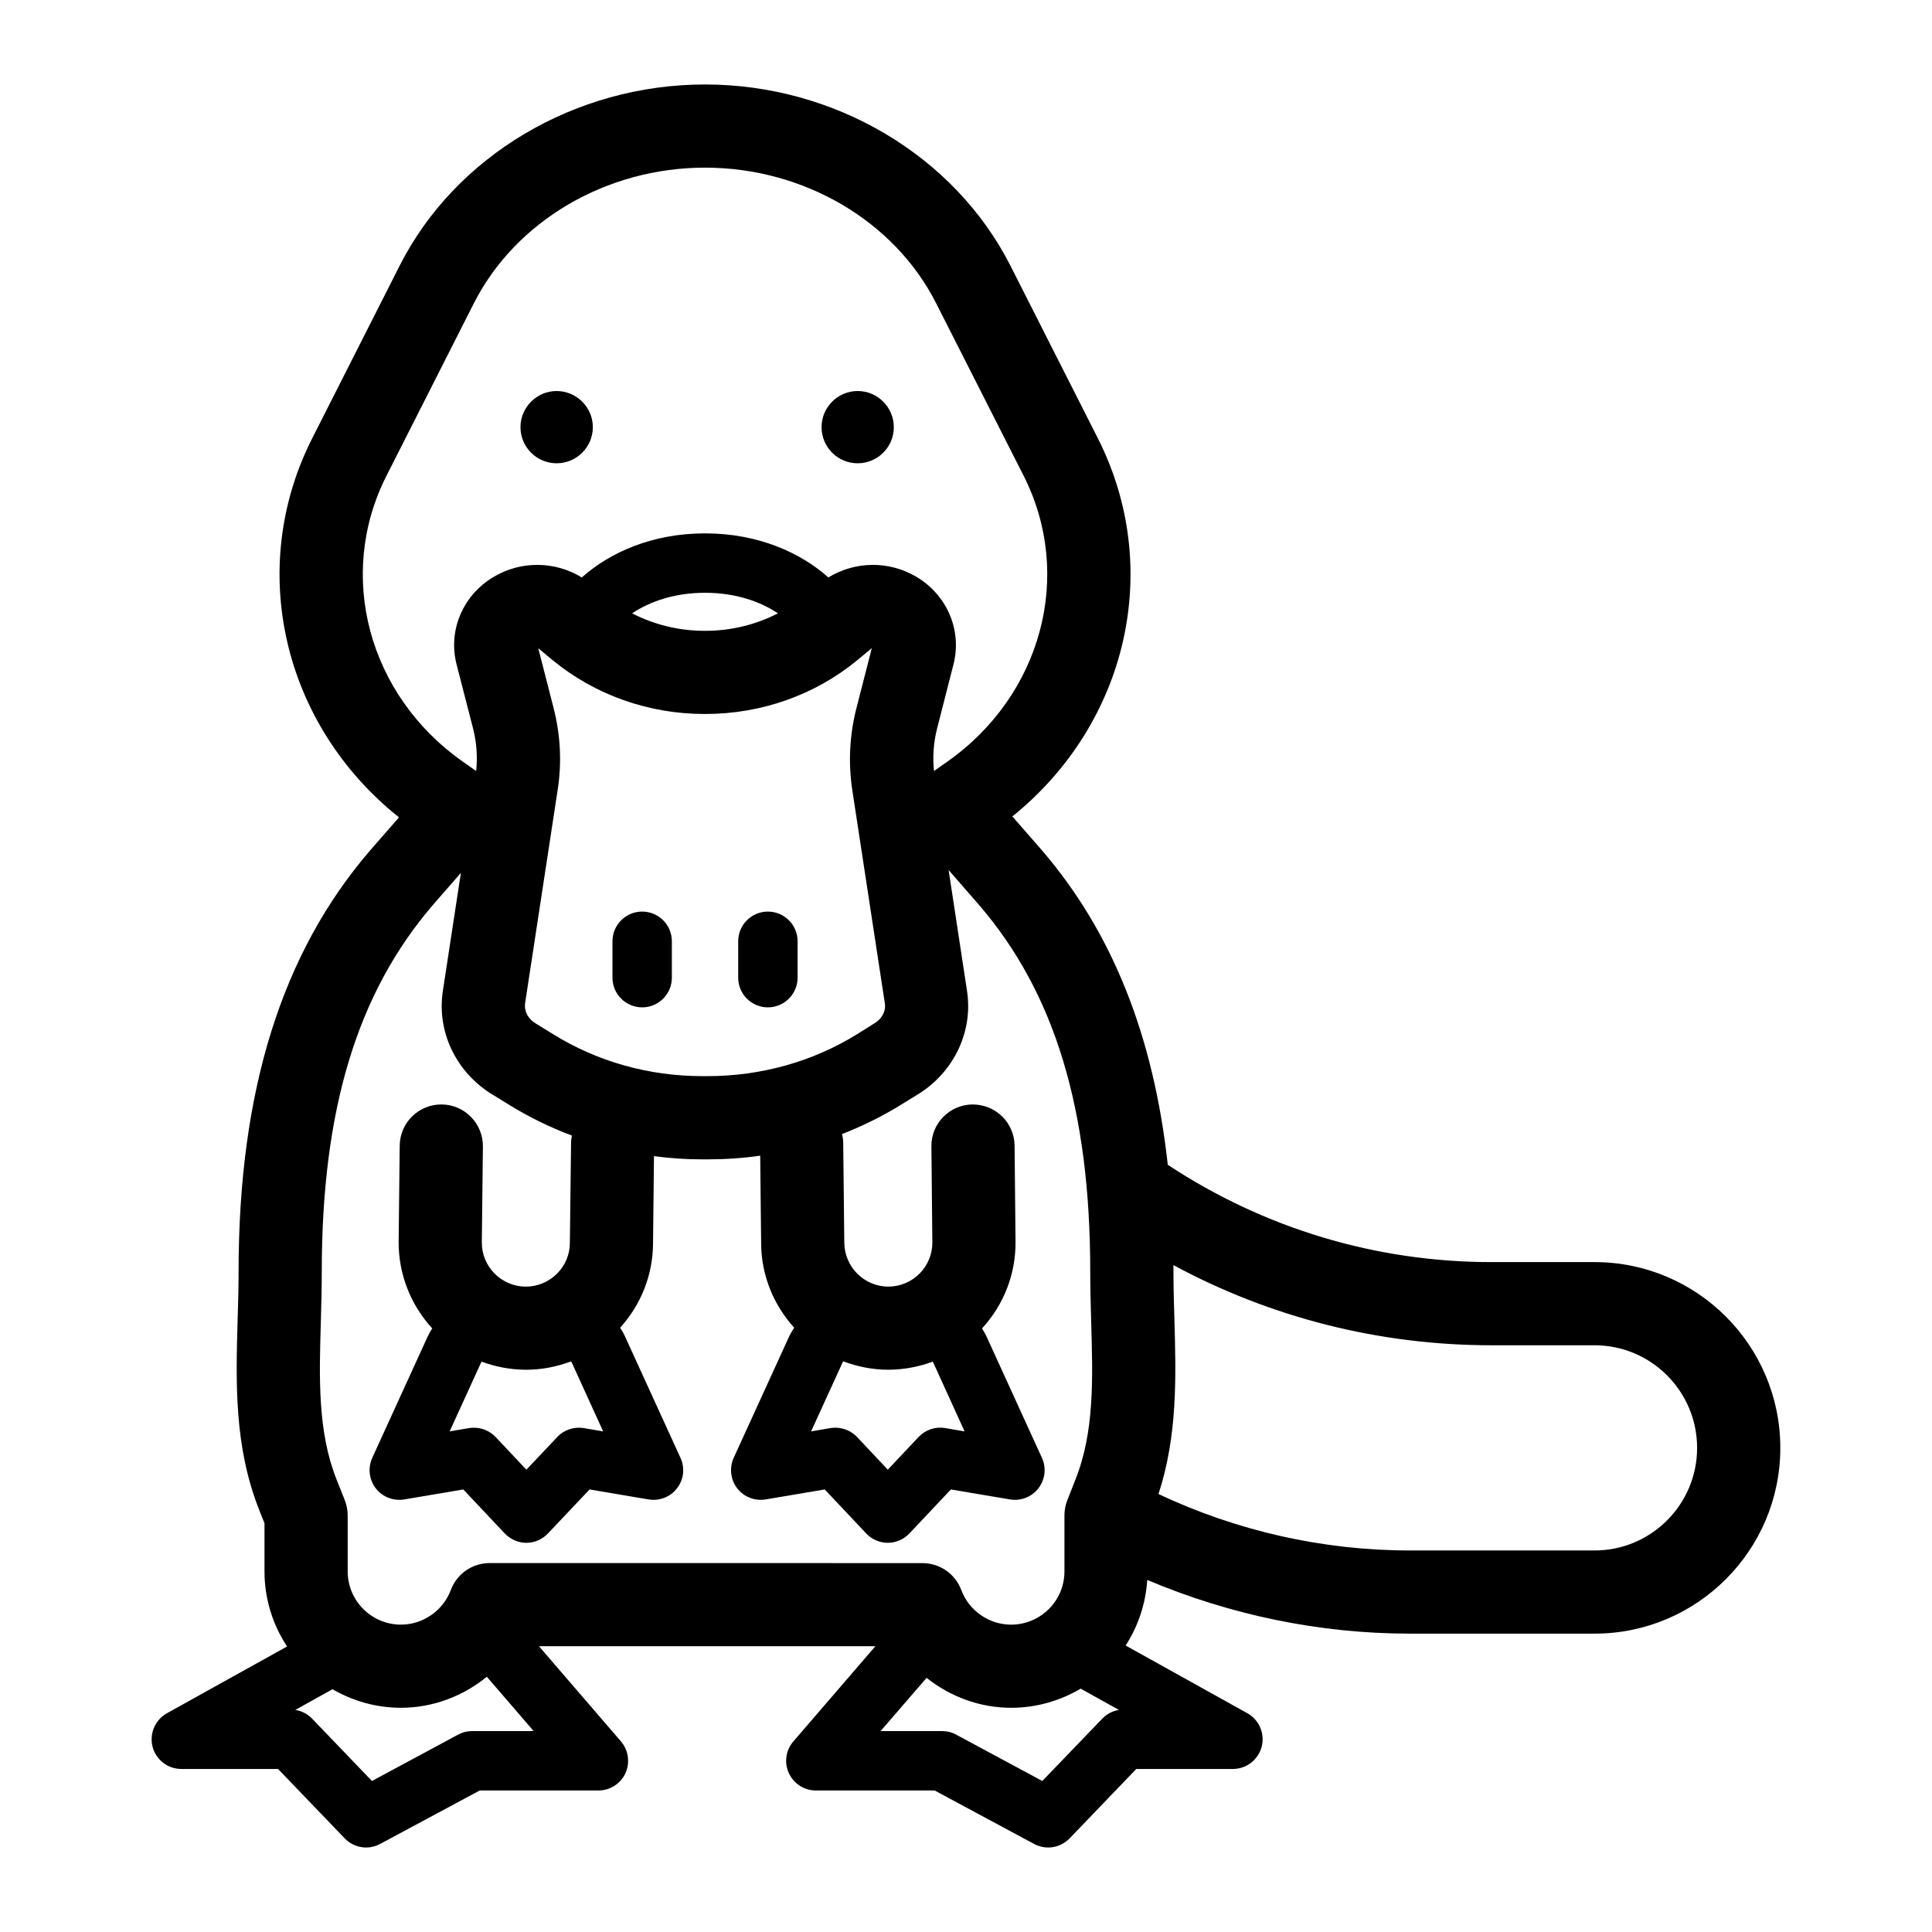 <?xml version="1.0" encoding="UTF-8"?>
<!-- Uploaded to: ICON Repo, www.svgrepo.com, Generator: ICON Repo Mixer Tools -->
<svg fill="#000000" width="800px" height="800px" version="1.1" viewBox="144 144 512 512" xmlns="http://www.w3.org/2000/svg">
 <g>
  <path d="m566.58 478.47h-27.27c-30.668 0-60.27-8.91-85.836-25.789-3.777-34.32-14.801-61.812-33.441-83.445l-7.746-8.879c30.48-24.562 40.117-65.746 22.641-100.23l-23.176-45.754c-14.801-29.125-46.539-47.988-80.926-47.988-34.352 0-66.125 18.863-80.895 47.988l-23.176 45.754c-17.539 34.574-7.777 75.98 22.984 100.48l-7.59 8.691c-23.488 27.238-34.922 63.793-34.922 111.75 0 4.219-0.125 8.438-0.25 12.625-0.473 16.562-0.977 33.691 5.762 50.602l1.355 3.402v12.754c0 7.336 2.203 14.168 5.984 19.902l-31.836 17.695c-3.148 1.762-4.691 5.383-3.809 8.879 0.914 3.465 4.031 5.887 7.621 5.887h25.633l17.664 18.391c1.512 1.574 3.59 2.426 5.668 2.426 1.289 0 2.551-0.316 3.715-0.945l26.387-14.168h31.457c3.086 0 5.887-1.793 7.18-4.598 1.258-2.801 0.789-6.078-1.195-8.406l-21.727-25.223h89.145l-21.727 25.223c-2.016 2.332-2.488 5.606-1.195 8.406 1.289 2.801 4.062 4.598 7.148 4.598h31.488l26.355 14.168c1.164 0.629 2.457 0.945 3.715 0.945 2.109 0 4.156-0.852 5.699-2.426l17.664-18.391h25.602c3.59 0 6.707-2.426 7.621-5.887 0.914-3.496-0.66-7.117-3.777-8.879l-32.273-17.949c3.273-5.039 5.32-10.988 5.731-17.383 21.945 9.289 45.688 14.234 69.559 14.234h48.996c27.145 0 49.215-22.074 49.215-49.215-0.004-27.176-22.078-49.246-49.223-49.246zm-320.17-208.36 23.176-45.754c11.082-21.82 35.109-35.93 61.246-35.93 26.168 0 50.191 14.105 61.246 35.93l23.207 45.754c13.32 26.293 4.785 58.16-20.277 75.762l-3.496 2.457c-0.379-3.777-0.125-7.527 0.82-11.242l4.344-17.004c2.297-8.941-1.605-18.262-9.699-23.145-7.305-4.41-16.375-4.25-23.457 0.094-7.336-6.551-18.578-11.684-32.684-11.684-14.074 0-25.316 5.133-32.652 11.684-7.086-4.344-16.152-4.504-23.457-0.094-8.125 4.879-12.027 14.168-9.73 23.145l4.375 17.004c0.945 3.715 1.195 7.461 0.82 11.242l-3.496-2.457c-25.105-17.602-33.637-49.469-20.285-75.762zm44.301 61.527-4.062-15.84 3.84 3.18c11.148 9.164 25.41 14.234 40.18 14.234h0.25 0.062c14.801 0 29.062-5.07 40.18-14.234l3.84-3.18h0.031l-4.062 15.84c-1.828 7.148-2.203 14.484-1.102 21.758l8.629 56.52c0.316 2.016-0.723 4.031-2.738 5.258l-4.566 2.867c-11.777 7.305-25.504 11.148-39.707 11.148h-1.324c-14.168 0-27.898-3.84-39.676-11.18l-4.598-2.832c-1.984-1.227-3.023-3.242-2.738-5.258l8.629-56.52c1.141-7.277 0.762-14.613-1.066-21.762zm20.816-25.094c4.504-3.023 11.02-5.449 19.301-5.449 8.312 0 14.832 2.426 19.332 5.449-5.824 2.992-12.375 4.629-19.176 4.629h-0.156-0.062-0.094c-6.769 0-13.352-1.637-19.145-4.629zm-42.383 296.21c-1.324 0-2.582 0.316-3.746 0.945l-22.828 12.281-15.84-16.5c-1.227-1.258-2.769-2.078-4.473-2.332l9.855-5.481c5.352 3.086 11.523 4.914 18.137 4.914 8.469 0 16.438-3.055 22.766-8.219l12.406 14.391zm4.625-44.523c-4.598 0-8.691 2.832-10.297 7.148-2.078 5.481-7.367 9.164-13.227 9.164-7.777 0-14.105-6.328-14.105-14.105v-14.863c0-1.387-0.285-2.769-0.789-4.062l-2.141-5.383c-5.039-12.66-4.629-26.828-4.188-41.785 0.125-4.41 0.25-8.848 0.25-13.289 0-43.043 9.414-73.965 29.535-97.328l7.336-8.406-4.785 31.301c-1.637 10.707 3.434 21.41 12.91 27.301l4.598 2.832c5.289 3.273 10.863 5.984 16.688 8.188-0.125 0.66-0.219 1.324-0.219 2.016l-0.316 26.418c0 3.117-1.258 6.047-3.465 8.219-2.234 2.203-5.32 3.434-8.312 3.371-6.422-0.062-11.617-5.352-11.555-11.746l0.285-25.379c0.062-6.078-4.816-11.082-10.895-11.148-6.109-0.062-11.082 4.816-11.148 10.895l-0.285 25.41c-0.062 8.879 3.336 16.973 8.91 23.051-0.535 0.789-0.977 1.637-1.387 2.519l-14.516 31.773c-1.195 2.644-0.852 5.762 0.914 8.062 1.793 2.332 4.691 3.434 7.59 2.961l15.617-2.644 10.988 11.652c1.512 1.574 3.559 2.488 5.731 2.488s4.25-0.914 5.731-2.488l11.02-11.652 15.617 2.644c2.867 0.473 5.793-0.629 7.559-2.961 1.793-2.297 2.141-5.414 0.914-8.062l-14.516-31.773c-0.41-0.945-0.914-1.859-1.48-2.707 5.543-6.109 8.66-13.949 8.723-22.262l0.25-23.207c4.25 0.566 8.535 0.852 12.848 0.852h1.324c4.723 0 9.383-0.316 13.98-0.977l0.25 23.301c0.062 8.598 3.402 16.375 8.754 22.293-0.566 0.852-1.07 1.73-1.512 2.707l-14.516 31.773c-1.195 2.644-0.852 5.762 0.914 8.062 1.793 2.332 4.691 3.434 7.559 2.961l15.648-2.644 10.988 11.652c1.48 1.574 3.559 2.488 5.731 2.488s4.25-0.914 5.731-2.488l10.988-11.652 15.648 2.644c2.867 0.473 5.762-0.629 7.559-2.961 1.762-2.297 2.141-5.414 0.914-8.062l-14.516-31.805c-0.379-0.852-0.852-1.699-1.355-2.488 5.793-6.297 8.973-14.453 8.879-23.082l-0.25-25.379c-0.094-6.078-5.008-10.895-11.148-10.895-6.109 0.062-10.988 5.07-10.895 11.148l0.25 25.348c0.031 3.117-1.164 6.047-3.336 8.281-2.172 2.203-5.102 3.465-8.219 3.496h-0.094c-6.391 0-11.617-5.195-11.684-11.617l-0.285-26.387c0-0.852-0.125-1.637-0.316-2.426 5.414-2.109 10.676-4.691 15.648-7.777l4.598-2.832c9.445-5.887 14.516-16.594 12.879-27.301l-4.879-32.055 7.965 9.133c20.184 23.395 29.566 54.316 29.566 97.359 0 4.441 0.125 8.848 0.25 13.289 0.441 14.957 0.883 29.125-4.188 41.785l-2.109 5.383c-0.535 1.289-0.789 2.676-0.789 4.062v14.863c0 7.777-6.328 14.105-14.137 14.105-5.824 0-11.148-3.684-13.195-9.164-1.605-4.312-5.731-7.148-10.328-7.148zm30.074-34.891-5.133-0.883c-2.582-0.41-5.227 0.441-7.023 2.363l-8.188 8.66-8.156-8.66c-1.512-1.574-3.59-2.457-5.731-2.457-0.441 0-0.883 0.031-1.324 0.094l-5.133 0.883 8.344-18.262c0.031-0.094 0.094-0.156 0.156-0.219 3.559 1.324 7.398 2.078 11.398 2.141h0.316c4.156 0 8.188-0.789 11.934-2.203 0.062 0.094 0.156 0.188 0.219 0.285zm55.102 0 8.344-18.262c0.031-0.125 0.125-0.219 0.188-0.316 3.746 1.418 7.746 2.234 11.965 2.234h0.285c3.969-0.062 7.809-0.789 11.43-2.141 0.031 0.094 0.094 0.156 0.156 0.219l8.312 18.262-5.133-0.883c-2.582-0.441-5.227 0.441-7.055 2.363l-8.156 8.66-8.156-8.66c-1.512-1.574-3.59-2.457-5.731-2.457-0.441 0-0.883 0.031-1.324 0.094zm77.148 76.141-15.871 16.5-22.828-12.281c-1.133-0.629-2.426-0.945-3.715-0.945h-16.312l12.188-14.105c6.266 4.977 14.105 7.934 22.418 7.934 6.738 0 13.004-1.891 18.422-5.07l10.141 5.637c-1.672 0.254-3.246 1.07-4.441 2.332zm130.48-44.59h-48.996c-22.984 0-45.816-5.164-66.566-14.957 5.07-15.492 4.66-31.109 4.219-46.258-0.125-4.188-0.25-8.406-0.25-12.625 0-0.598 0-1.195-0.031-1.793 25.852 13.949 54.664 21.254 84.355 21.254h27.27c14.988 0 27.176 12.188 27.176 27.207 0 14.988-12.188 27.172-27.176 27.172z"/>
  <path d="m301.11 257.2c0 5.289-4.312 9.574-9.605 9.574-5.258 0-9.574-4.281-9.574-9.574 0-5.258 4.312-9.574 9.574-9.574 5.293 0.004 9.605 4.316 9.605 9.574z"/>
  <path d="m380.87 257.2c0 5.289-4.281 9.574-9.574 9.574-5.289 0-9.574-4.281-9.574-9.574 0-5.258 4.281-9.574 9.574-9.574 5.289 0.004 9.574 4.316 9.574 9.574z"/>
  <path d="m314.18 385.58c-4.348 0-7.871 3.523-7.871 7.871v9.637c0 4.348 3.523 7.871 7.871 7.871 4.348 0 7.871-3.523 7.871-7.871v-9.637c0.004-4.348-3.519-7.871-7.871-7.871z"/>
  <path d="m347.5 385.58c-4.348 0-7.871 3.523-7.871 7.871v9.637c0 4.348 3.523 7.871 7.871 7.871s7.871-3.523 7.871-7.871v-9.637c0-4.348-3.523-7.871-7.871-7.871z"/>
 </g>
</svg>